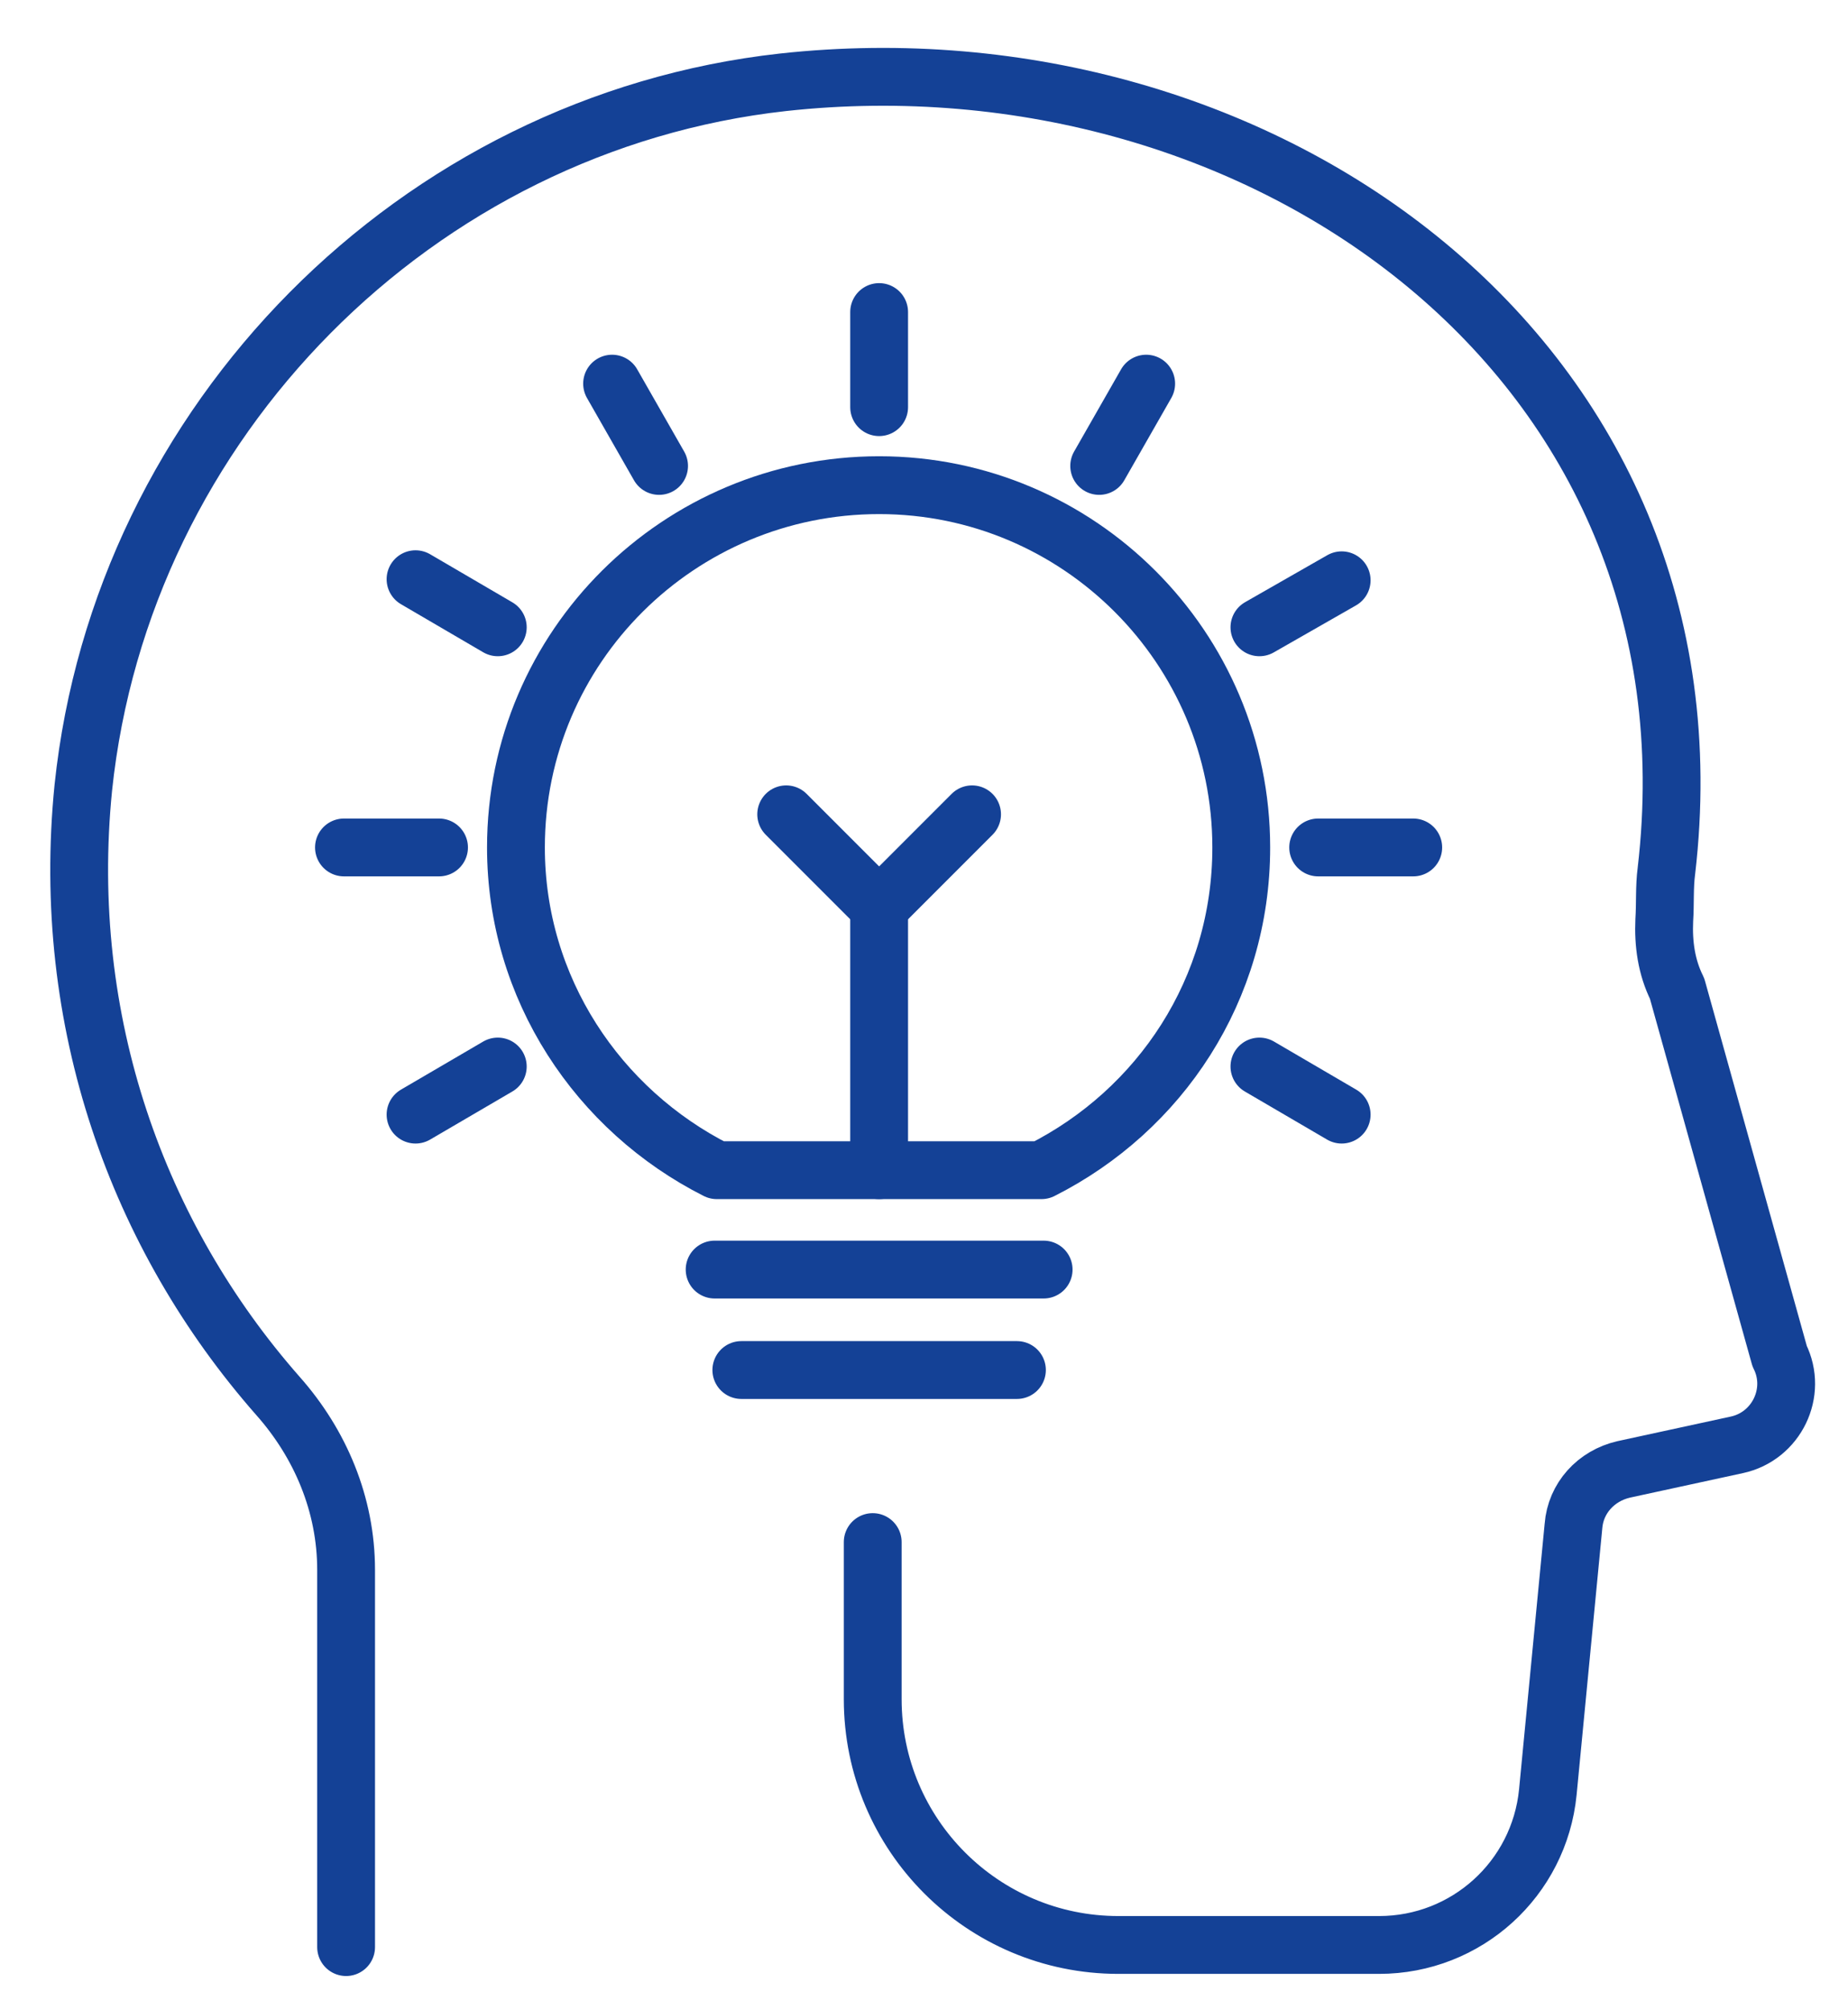 <?xml version="1.0" encoding="utf-8"?>
<!-- Generator: Adobe Illustrator 27.0.0, SVG Export Plug-In . SVG Version: 6.00 Build 0)  -->
<svg version="1.1" id="央铋_2" xmlns="http://www.w3.org/2000/svg" xmlns:xlink="http://www.w3.org/1999/xlink" x="0px" y="0px"
	 viewBox="0 0 173 188.1" style="enable-background:new 0 0 173 188.1;" xml:space="preserve">
<style type="text/css">
	.st0{fill:none;stroke:#144196;stroke-width:5.412;stroke-linecap:round;stroke-linejoin:round;stroke-miterlimit:10;}
</style>
<g>
	<g>
		<path class="st0" d="M32.4,182.2l0-35.3c0-6.1-2.4-11.8-6.4-16.3c-13.1-14.9-20.4-35-18.2-56.9C11.4,39.4,39,11.5,73.3,7.7
			c44.8-4.9,88.3,25.9,82.7,73.8c-0.2,1.5-0.1,3.1-0.2,4.6c-0.1,2.2,0.2,4.4,1.2,6.4l9.6,34.4c1.7,3.4-0.3,7.5-4,8.3l-10.6,2.3
			c-2.6,0.6-4.5,2.7-4.7,5.3l-2.4,24.9c-0.8,8.1-7.6,14.3-15.8,14.3h-24.4c-12.7,0-23-10.3-23-23v-14.7"/>
	</g>
</g>
<line class="st0" x1="66.9" y1="118.8" x2="97.7" y2="118.8"/>
<line class="st0" x1="69.4" y1="128.2" x2="95.2" y2="128.2"/>
<line class="st0" x1="82.3" y1="109.5" x2="82.3" y2="84.9"/>
<polyline class="st0" points="73.6,76.2 82.3,84.9 91,76.2 "/>
<line class="st0" x1="82.3" y1="29.2" x2="82.3" y2="38.1"/>
<line class="st0" x1="107.3" y1="35.9" x2="102.9" y2="43.6"/>
<line class="st0" x1="125.6" y1="54.3" x2="117.9" y2="58.7"/>
<line class="st0" x1="132.3" y1="79.3" x2="123.4" y2="79.3"/>
<line class="st0" x1="125.6" y1="104.3" x2="117.9" y2="99.8"/>
<line class="st0" x1="38.9" y1="104.3" x2="46.6" y2="99.8"/>
<line class="st0" x1="32.2" y1="79.3" x2="41.1" y2="79.3"/>
<line class="st0" x1="38.9" y1="54.2" x2="46.6" y2="58.7"/>
<line class="st0" x1="57.3" y1="35.9" x2="61.7" y2="43.6"/>
<path class="st0" d="M67.1,109.5h30.4c11.1-5.6,18.7-16.9,18.7-30.2c0-18.7-15.2-33.9-33.9-33.9S48.3,60.5,48.3,79.3
	C48.3,92.5,56,103.9,67.1,109.5z"/>
</svg>
